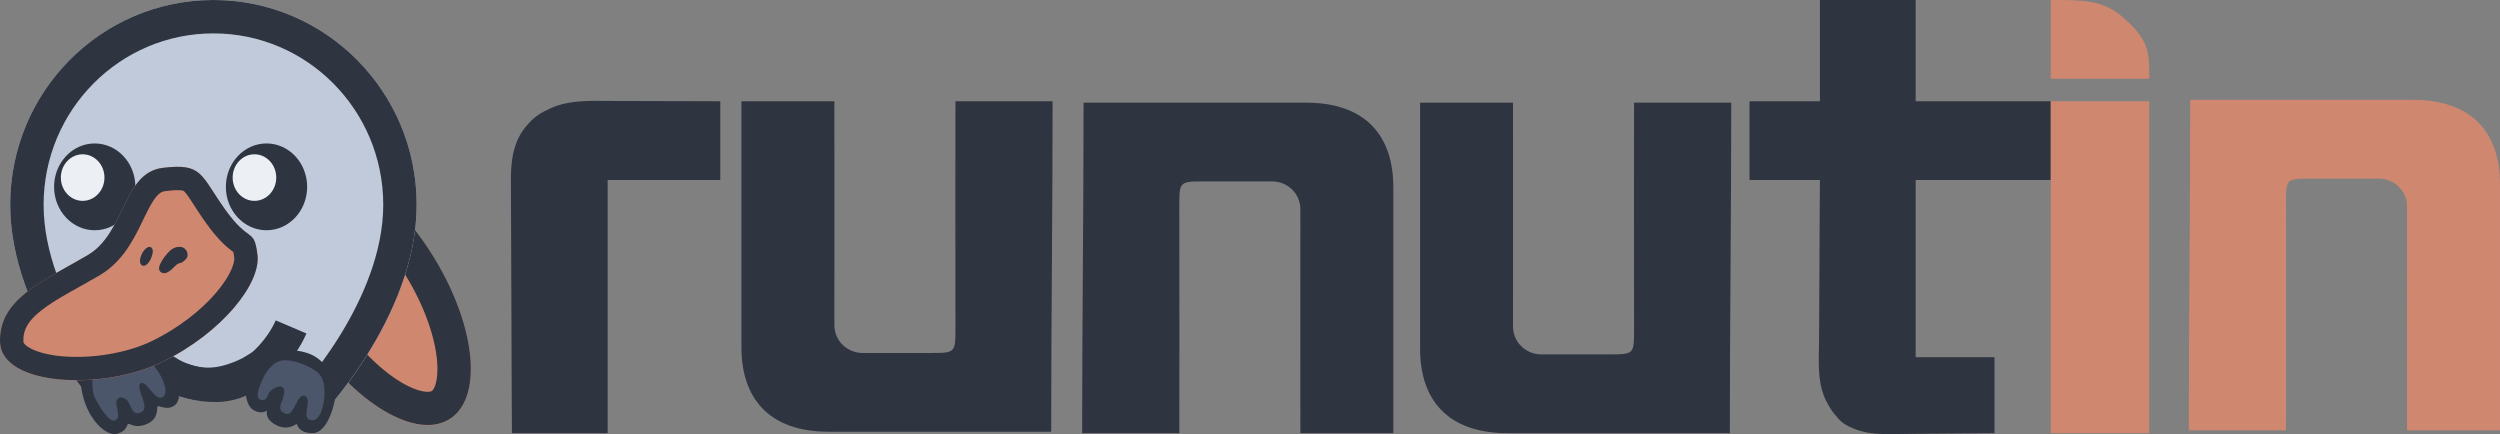 <svg width="748.69" xmlns="http://www.w3.org/2000/svg" height="130" xmlns:xlink="http://www.w3.org/1999/xlink" fill="none"><rect width="100%" height="100%" fill="#808080" stroke="none"/><g xmlns:xlink="http://www.w3.org/1999/xlink" style="fill: rgb(0, 0, 0);"><g style="fill: rgb(0, 0, 0);"><path d="M91.274,98.171C78.326,77.044,76.487,55.209,87.166,49.400C97.846,43.592,116.998,56.010,129.947,77.137C142.894,98.264,144.733,120.099,134.054,125.908C123.375,131.716,104.222,119.298,91.274,98.171ZZ" fill-rule="evenodd" style="fill: rgb(208, 135, 112);" class="fills"/></g><g clip-path="url(#a)" style="fill: rgb(0, 0, 0);"><defs><clipPath id="a" class="svg-def" transform="matrix(0.94, 0, 0, 0.945, 0, 0)"><use xlink:href="#b"/></clipPath><path d="M97.1 103.835C83.326 81.489 81.369 58.394 92.73 52.25C104.091 46.107 124.466 59.241 138.241 81.587C152.015 103.933 153.971 127.028 142.611 133.172C131.25 139.315 110.874 126.181 97.1 103.835Z" id="b"/></defs><g style="fill: rgb(0, 0, 0);"><path d="M91.274,98.171C78.326,77.044,76.487,55.209,87.166,49.400C97.846,43.592,116.998,56.010,129.947,77.137C142.894,98.264,144.733,120.099,134.054,125.908C123.375,131.716,104.222,119.298,91.274,98.171ZZ" fill="none" style="fill: none;" class="fills"/><g fill="none" class="strokes"><path d="M91.274,98.171C78.326,77.044,76.487,55.209,87.166,49.400C97.846,43.592,116.998,56.010,129.947,77.137C142.894,98.264,144.733,120.099,134.054,125.908C123.375,131.716,104.222,119.298,91.274,98.171ZZ" style="fill: none; stroke-width: 20; stroke: rgb(46, 52, 64); stroke-opacity: 1;" class="stroke-shape"/></g></g></g><g style="fill: rgb(0, 0, 0);"><g style="fill: rgb(0, 0, 0);"><path d="M3.057,61.349C3.057,27.467,30.304,0.000,63.916,0.000C97.528,0.000,124.774,27.467,124.774,61.349C124.774,95.230,95.317,125.555,95.317,125.555C95.317,125.555,92.214,123.022,87.285,120.097C82.355,117.173,78.520,115.417,78.520,115.417C78.520,115.417,71.028,119.998,62.698,120.097C54.368,120.198,48.885,116.507,48.822,116.457C48.758,116.407,47.108,115.417,47.108,115.417C47.108,115.417,43.210,116.948,39.572,121.656C35.933,126.365,32.268,125.651,32.268,125.651C32.268,125.651,3.057,95.230,3.057,61.349ZZ" fill-rule="evenodd" style="fill: rgb(193, 202, 219);" class="fills"/></g><g clip-path="url(#c)" style="fill: rgb(0, 0, 0);"><defs><clipPath id="c" class="svg-def" transform="matrix(0.94, 0, 0, 0.945, 3.057, 0)"><use xlink:href="#d"/></clipPath><path d="M0 64.888C0 29.051 28.987 0 64.744 0C100.501 0 129.487 29.051 129.487 64.888C129.487 100.724 98.149 132.799 98.149 132.799C98.149 132.799 94.849 130.119 89.605 127.026C84.36 123.933 80.281 122.076 80.281 122.076C80.281 122.076 72.31 126.921 63.448 127.026C54.587 127.132 48.754 123.229 48.686 123.176C48.619 123.123 46.863 122.076 46.863 122.076C46.863 122.076 42.717 123.695 38.846 128.675C34.975 133.655 31.076 132.9 31.076 132.9C31.076 132.9 0 100.724 0 64.888Z" id="d"/></defs><g style="fill: rgb(0, 0, 0);"><path d="M3.057,61.349C3.057,27.467,30.304,0.000,63.916,0.000C97.528,0.000,124.774,27.467,124.774,61.349C124.774,95.230,95.317,125.555,95.317,125.555C95.317,125.555,92.214,123.022,87.285,120.097C82.355,117.173,78.520,115.417,78.520,115.417C78.520,115.417,71.028,119.998,62.698,120.097C54.368,120.198,48.885,116.507,48.822,116.457C48.758,116.407,47.108,115.417,47.108,115.417C47.108,115.417,43.210,116.948,39.572,121.656C35.933,126.365,32.268,125.651,32.268,125.651C32.268,125.651,3.057,95.230,3.057,61.349ZZ" fill="none" style="fill: none;" class="fills"/><g fill="none" class="strokes"><path d="M3.057,61.349C3.057,27.467,30.304,0.000,63.916,0.000C97.528,0.000,124.774,27.467,124.774,61.349C124.774,95.230,95.317,125.555,95.317,125.555C95.317,125.555,92.214,123.022,87.285,120.097C82.355,117.173,78.520,115.417,78.520,115.417C78.520,115.417,71.028,119.998,62.698,120.097C54.368,120.198,48.885,116.507,48.822,116.457C48.758,116.407,47.108,115.417,47.108,115.417C47.108,115.417,43.210,116.948,39.572,121.656C35.933,126.365,32.268,125.651,32.268,125.651C32.268,125.651,3.057,95.230,3.057,61.349ZZ" style="fill: none; stroke-width: 20; stroke: rgb(46, 52, 64); stroke-opacity: 1;" class="stroke-shape"/></g></g></g><path d="M75.175,111.346C77.777,108.634,82.133,104.107,88.875,105.014C95.617,105.923,97.276,109.336,99.471,112.402C101.664,115.468,99.918,121.366,99.918,121.366C99.918,121.366,98.005,129.721,93.630,129.714C89.255,129.708,89.025,126.998,88.849,126.941C88.673,126.886,86.356,129.194,82.677,127.281C78.998,125.368,80.076,123.023,79.885,123.019C79.694,123.016,78.262,124.274,75.742,122.694C73.222,121.115,72.573,114.060,75.175,111.346ZZ" fill-rule="evenodd" style="fill: rgb(46, 52, 64);" class="fills"/><path d="M39.259,100.902C42.654,109.365,54.677,115.763,65.260,115.387C75.844,115.012,84.329,104.570,87.172,97.905" fill="none" style="fill: none;" class="fills"/><g fill="none" class="strokes"><path d="M39.259,100.902C42.654,109.365,54.677,115.763,65.260,115.387C75.844,115.012,84.329,104.570,87.172,97.905" style="fill: none; stroke-width: 10; stroke: rgb(46, 52, 64); stroke-opacity: 1;" class="stroke-shape"/></g><path d="M24.671,117.852C23.061,110.063,24.399,107.761,31.122,103.525C37.845,99.291,45.798,104.899,49.261,107.808C53.275,111.180,54.871,118.997,52.609,121.132C50.347,123.266,47.525,121.308,47.201,121.683C46.876,122.057,47.663,125.355,44.110,126.919C40.556,128.483,38.972,126.807,38.444,126.919C37.916,127.030,38.190,129.074,35.010,129.910C31.831,130.747,26.282,125.640,24.671,117.852ZZ" fill-rule="evenodd" style="fill: rgb(46, 52, 64);" class="fills"/><path d="M78.657,113.572C78.777,113.141,80.613,109.135,83.758,108.117C86.904,107.099,93.510,109.785,95.483,111.867C97.456,113.950,97.328,117.708,96.949,120.379C96.569,123.049,95.184,126.675,92.723,125.721C90.261,124.767,93.666,119.563,91.303,118.568C88.940,117.572,88.177,124.810,85.588,123.907C82.999,123.003,84.060,121.255,84.671,119.503C85.001,118.557,85.530,116.584,84.631,115.968C83.731,115.351,82.226,116.083,81.071,117.039C79.916,117.995,80.176,120.387,78.009,119.705C75.842,119.022,78.537,114.002,78.657,113.572ZZ" fill-rule="evenodd" style="fill: rgb(76, 86, 106);" class="fills"/><path d="M28.325,118.965C27.702,117.735,27.194,113.054,28.325,110.905C29.456,108.755,32.090,106.153,36.145,105.252C40.200,104.352,42.480,105.881,45.437,108.849C48.394,111.817,51.003,117.700,48.661,118.965C46.318,120.231,43.955,113.772,42.136,114.806C40.316,115.838,44.954,121.887,42.562,123.286C40.171,124.686,39.610,122.657,38.744,120.975C38.277,120.066,38.069,119.351,36.145,118.965C34.189,119.646,34.947,121.273,34.974,121.772C35.001,122.270,36.252,125.444,34.261,125.946C32.269,126.448,28.948,120.195,28.325,118.965ZZ" fill-rule="evenodd" style="fill: rgb(76, 86, 106);" class="fills"/></g><g style="fill: rgb(0, 0, 0);"><path d="M67.642,55.956C67.642,48.777,73.091,42.958,79.813,42.958C86.536,42.958,91.985,48.777,91.985,55.956C91.985,63.134,86.536,68.953,79.813,68.953C73.091,68.953,67.642,63.134,67.642,55.956ZZ" fill-rule="evenodd" style="fill: rgb(46, 52, 64);" class="fills"/><path d="M69.671,53.180C69.671,49.329,72.594,46.207,76.200,46.207C79.806,46.207,82.729,49.329,82.729,53.180C82.729,57.030,79.806,60.152,76.200,60.152C72.594,60.152,69.671,57.030,69.671,53.180ZZ" fill-rule="evenodd" style="fill: rgb(236, 239, 244);" class="fills"/></g><g style="fill: rgb(0, 0, 0);"><path d="M16.196,55.956C16.196,48.777,21.645,42.958,28.368,42.958C35.090,42.958,40.539,48.777,40.539,55.956C40.539,63.134,35.090,68.953,28.368,68.953C21.645,68.953,16.196,63.134,16.196,55.956ZZ" fill-rule="evenodd" style="fill: rgb(46, 52, 64);" class="fills"/><path d="M18.224,53.180C18.224,49.329,21.148,46.207,24.754,46.207C28.359,46.207,31.283,49.329,31.283,53.180C31.283,57.030,28.359,60.152,24.754,60.152C21.148,60.152,18.224,57.030,18.224,53.180ZZ" fill-rule="evenodd" style="fill: rgb(236, 239, 244);" class="fills"/></g><g style="fill: rgb(0, 0, 0);"><g style="fill: rgb(0, 0, 0);"><path d="M0.011,102.488C-0.438,89.320,13.506,83.972,26.329,76.389C37.577,69.737,36.747,51.779,48.692,50.283C60.636,48.788,59.957,52.240,67.371,62.683C74.785,73.127,76.075,67.968,77.105,76.389C78.135,84.810,66.638,99.577,48.691,108.361C30.745,117.146,0.459,115.655,0.011,102.488ZZ" fill-rule="evenodd" style="fill: rgb(208, 135, 112);" class="fills"/></g><g clip-path="url(#e)" style="fill: rgb(0, 0, 0);"><defs><clipPath id="e" class="svg-def" transform="matrix(0.94, 0, 0, 0.945, -0, 49.951)"><use xlink:href="#f"/></clipPath><path d="M0.011 55.567C-0.466 41.64 14.368 35.984 28.009 27.963C39.975 20.927 39.092 1.933 51.8 0.351C64.507 -1.23 63.784 2.421 71.671 13.467C79.558 24.513 80.931 19.056 82.027 27.963C83.122 36.87 70.892 52.488 51.799 61.78C32.707 71.071 0.489 69.494 0.011 55.567Z" id="f"/></defs><g style="fill: rgb(0, 0, 0);"><path d="M0.011,102.488C-0.438,89.320,13.506,83.972,26.329,76.389C37.577,69.737,36.747,51.779,48.692,50.283C60.636,48.788,59.957,52.240,67.371,62.683C74.785,73.127,76.075,67.968,77.105,76.389C78.135,84.810,66.638,99.577,48.691,108.361C30.745,117.146,0.459,115.655,0.011,102.488ZZ" fill="none" style="fill: none;" class="fills"/><g fill="none" class="strokes"><path d="M0.011,102.488C-0.438,89.320,13.506,83.972,26.329,76.389C37.577,69.737,36.747,51.779,48.692,50.283C60.636,48.788,59.957,52.240,67.371,62.683C74.785,73.127,76.075,67.968,77.105,76.389C78.135,84.810,66.638,99.577,48.691,108.361C30.745,117.146,0.459,115.655,0.011,102.488ZZ" style="fill: none; stroke-width: 14; stroke: rgb(46, 52, 64); stroke-opacity: 1;" class="stroke-shape"/></g></g></g><path d="M50.890,75.096C51.988,74.065,53.513,73.683,54.682,74.085C55.851,74.487,56.942,76.423,55.494,77.799C54.047,79.174,54.028,78.501,53.057,79.140C52.086,79.778,50.060,82.793,48.181,81.499C46.302,80.205,49.792,76.127,50.890,75.096ZZ" fill-rule="evenodd" style="fill: rgb(46, 52, 64);" class="fills"/><path d="M42.604,75.808C43.404,74.335,44.635,73.533,45.312,74.123C45.990,74.713,45.820,75.817,45.312,77.156C44.805,78.494,43.800,79.757,42.841,79.589C42.761,79.575,43.623,79.985,42.604,79.515C41.585,79.044,41.803,77.280,42.604,75.808ZZ" fill-rule="evenodd" style="fill: rgb(46, 52, 64);" class="fills"/></g></g><path d="M545.024,0.000C554.486,0.000,563.948,0.000,573.697,0.000C573.697,10.006,573.697,20.013,573.697,30.323C587.231,30.323,614.155,30.323,614.155,30.323C614.155,30.323,614.134,38.745,614.155,53.907C600.797,53.907,587.460,53.907,573.697,53.907C573.697,71.418,573.697,88.929,573.697,106.971C581.489,106.971,589.281,106.971,597.310,106.971C597.310,114.476,597.310,121.981,597.310,129.713C588.058,129.815,588.058,129.815,584.149,129.836C583.255,129.841,582.361,129.846,581.467,129.852C581.355,129.852,581.243,129.853,581.127,129.854C579.335,129.865,577.543,129.885,575.751,129.908C573.903,129.932,572.054,129.946,570.205,129.951C569.170,129.954,568.136,129.961,567.102,129.980C563.057,130.052,559.343,130.003,555.532,128.515C555.462,128.488,555.392,128.461,555.319,128.432C553.144,127.578,551.356,126.561,549.953,124.672C549.779,124.447,549.590,124.238,549.399,124.027C548.653,123.189,548.108,122.262,547.554,121.290C547.501,121.199,547.449,121.108,547.394,121.015C544.078,115.253,544.690,108.528,544.763,102.117C544.775,100.951,544.782,99.785,544.784,98.619C544.785,98.535,544.785,98.452,544.785,98.365C544.786,97.941,544.787,97.516,544.787,97.091C544.793,94.105,544.810,91.119,544.834,88.133C544.857,85.238,544.875,82.342,544.885,79.447C544.886,79.312,544.886,79.312,544.887,79.175C544.890,78.274,544.893,77.372,544.896,76.471C544.903,74.636,544.910,72.801,544.917,70.966C544.918,70.882,544.918,70.798,544.918,70.711C544.929,68.134,544.943,65.557,544.960,62.980C544.960,62.907,544.961,62.834,544.961,62.759C544.980,59.808,545.003,56.857,545.024,53.907C538.067,53.907,531.110,53.907,523.942,53.907C523.942,46.124,523.942,38.341,523.942,30.323C530.899,30.323,537.856,30.323,545.024,30.323C545.024,20.316,545.024,10.310,545.024,0.000ZL545.024,0.000ZM643.635,30.323" style="fill: rgb(46, 52, 64); fill-opacity: 1;" class="fills"/><path d="M222.043,30.323C231.505,30.323,240.124,30.323,249.873,30.323C249.914,34.734,249.873,90.968,249.873,97.285C249.873,102.321,253.984,105.708,258.306,105.708C263.787,105.708,266.726,105.708,278.539,105.708C286.129,105.708,286.129,105.708,286.129,98.127C286.129,78.219,286.067,35.695,286.129,30.323C295.869,30.323,305.194,30.323,315.229,30.323C315.229,63.121,314.807,95.499,314.807,129.292C305.624,129.292,259.571,129.292,248.186,129.292C230.050,129.292,222.043,119.055,222.043,104.023C222.043,96.864,222.029,33.760,222.043,30.323ZL222.043,30.323Z" style="fill: rgb(46, 52, 64); fill-opacity: 1;" class="fills"/><path d="M425.281,30.744C434.743,30.744,443.362,30.744,453.110,30.744C453.151,35.155,453.110,91.389,453.110,97.706C453.110,102.742,457.222,106.129,461.543,106.129C467.025,106.129,469.964,106.129,481.776,106.129C489.366,106.129,489.366,106.129,489.366,98.548C489.366,78.640,489.305,36.116,489.366,30.744C499.106,30.744,508.431,30.744,518.467,30.744C518.467,63.543,518.045,95.920,518.045,129.713C508.861,129.713,462.808,129.713,451.424,129.713C433.288,129.713,425.281,119.476,425.281,104.444C425.281,97.285,425.267,34.182,425.281,30.744ZL425.281,30.744Z" style="fill: rgb(46, 52, 64); fill-opacity: 1;" class="fills"/><path d="M417.263,129.713C407.801,129.713,399.183,129.713,389.434,129.713C389.393,125.301,389.434,69.068,389.434,62.751C389.434,57.714,385.322,54.328,381.001,54.328C375.519,54.328,372.581,54.328,360.768,54.328C353.178,54.328,353.178,54.328,353.178,61.908C353.178,81.817,353.240,124.341,353.178,129.713C343.438,129.713,334.113,129.713,324.077,129.713C324.077,96.914,324.499,64.536,324.499,30.744C333.683,30.744,379.736,30.744,391.121,30.744C409.257,30.744,417.263,40.980,417.263,56.012C417.263,63.172,417.278,126.275,417.263,129.713ZL417.263,129.713Z" style="fill: rgb(46, 52, 64); fill-opacity: 1;" class="fills"/><path d="M748.684,128.871C739.222,128.871,730.603,128.871,720.854,128.871C720.813,124.459,720.854,68.226,720.854,61.908C720.854,56.872,716.743,53.486,712.421,53.486C706.940,53.486,704.001,53.486,692.188,53.486C684.599,53.486,684.599,53.486,684.599,61.066C684.599,80.974,684.660,123.498,684.599,128.871C674.858,128.871,665.533,128.871,655.498,128.871C655.498,96.072,655.920,63.694,655.920,29.901C665.103,29.901,711.156,29.901,722.541,29.901C740.677,29.901,748.684,40.138,748.684,55.170C748.684,62.330,748.698,125.433,748.684,128.871ZL748.684,128.871Z" style="fill: rgb(208, 135, 112); fill-opacity: 1;" class="fills"/><path d="M182.999,30.235C184.136,30.241,185.273,30.243,186.410,30.244C188.437,30.245,190.464,30.251,192.490,30.259C194.454,30.267,196.418,30.273,198.382,30.276C198.566,30.277,198.566,30.277,198.755,30.277C199.718,30.279,200.682,30.280,201.645,30.282C206.334,30.290,211.023,30.307,215.712,30.323C215.712,38.105,215.712,45.888,215.712,53.907C204.581,53.907,193.449,53.907,181.980,53.907C181.980,78.923,181.980,103.939,181.980,129.713C172.518,129.713,163.056,129.713,153.307,129.713C153.256,120.236,153.256,120.236,153.242,117.301C153.242,117.196,153.241,117.091,153.241,116.983C153.224,113.452,153.211,109.921,153.200,106.390C153.200,106.274,153.199,106.159,153.199,106.040C153.192,103.530,153.185,101.020,153.178,98.510C153.175,97.279,153.172,96.047,153.168,94.816C153.168,94.694,153.168,94.571,153.167,94.445C153.157,90.488,153.138,86.532,153.114,82.576C153.090,78.503,153.075,74.430,153.070,70.358C153.069,69.780,153.068,69.202,153.067,68.624C153.067,68.510,153.067,68.396,153.067,68.279C153.064,66.464,153.052,64.648,153.037,62.832C153.022,60.998,153.016,59.164,153.020,57.329C153.022,56.339,153.020,55.349,153.006,54.359C152.924,48.406,153.667,42.052,157.902,37.435C158.058,37.264,158.211,37.090,158.364,36.915C160.146,34.900,162.197,33.623,164.639,32.534C164.714,32.500,164.788,32.466,164.865,32.431C170.503,29.869,176.952,30.202,182.999,30.235ZZ" style="fill: rgb(46, 52, 64); fill-opacity: 1;" class="fills"/><path d="M614.155,0.000C623.895,0.000,629.716,0.000,635.612,5.054C643.621,11.918,643.671,15.566,643.671,23.584C633.930,23.584,624.190,23.584,614.155,23.584C614.155,15.801,614.155,8.019,614.155,0.000ZL614.155,0.000Z" style="fill: rgb(208, 135, 112); fill-opacity: 1;" class="fills"/><rect rx="0" ry="0" x="614.155" y="30.323" transform="matrix(1, 0, 0, 1, 0, 0)" width="29.48" height="99.39" style="fill: rgb(208, 135, 112); fill-opacity: 1;" class="fills"/></svg>